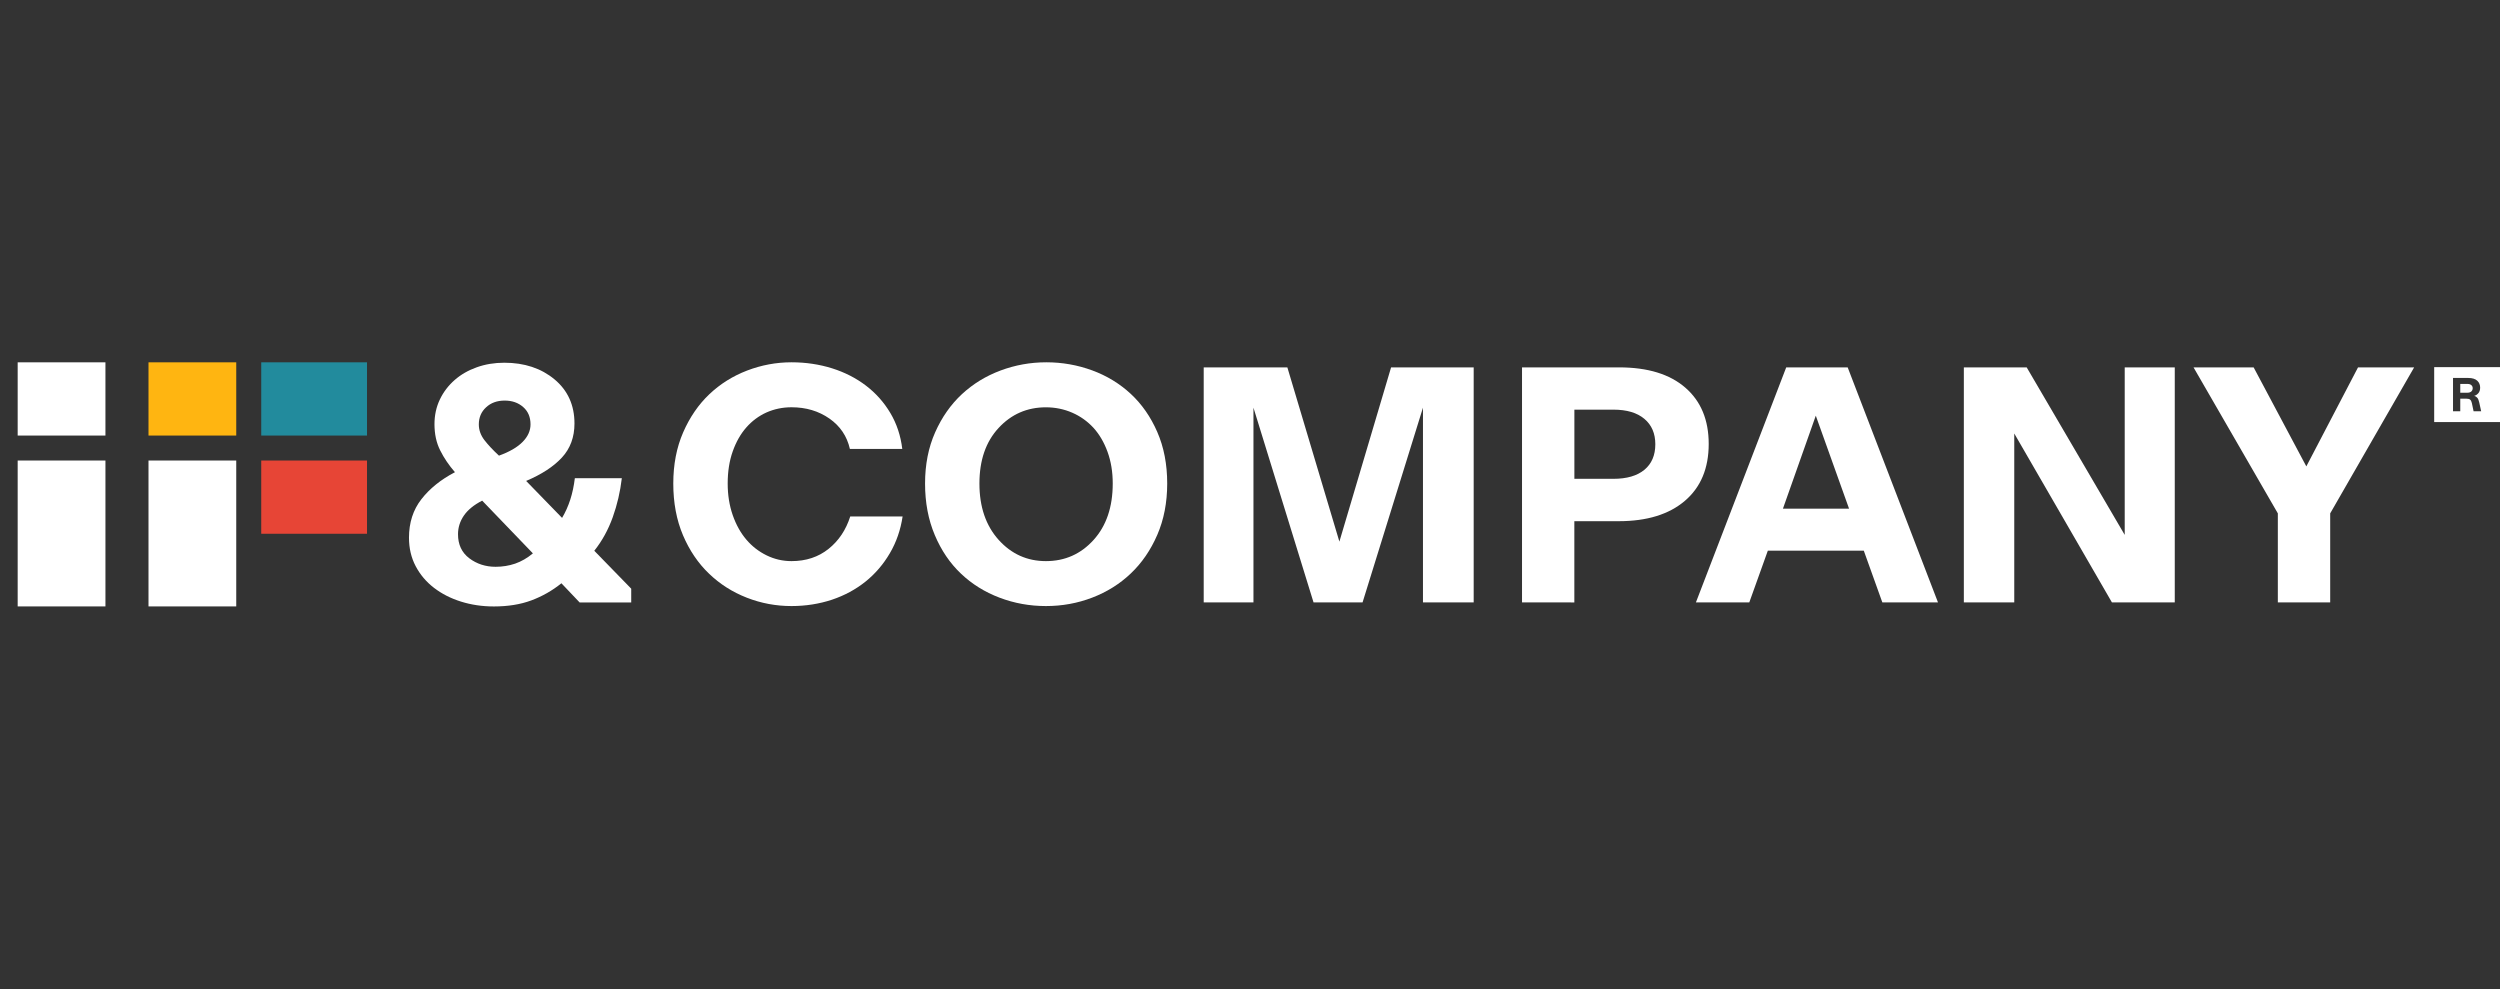 <?xml version="1.0" encoding="utf-8"?>
<!-- Generator: Adobe Illustrator 16.0.0, SVG Export Plug-In . SVG Version: 6.00 Build 0)  -->
<!DOCTYPE svg PUBLIC "-//W3C//DTD SVG 1.1//EN" "http://www.w3.org/Graphics/SVG/1.1/DTD/svg11.dtd">
<svg version="1.1" id="Layer_1" xmlns="http://www.w3.org/2000/svg" xmlns:xlink="http://www.w3.org/1999/xlink" x="0px" y="0px"
	 width="75.822px" height="30px" viewBox="0 0 75.822 30" enable-background="new 0 0 75.822 30" xml:space="preserve">
<rect x="0" y="0" width="75.822" height="30" fill="#333333" stroke="none"/>
<g>
	<rect x="4.504" y="10.989" fill="#FFB511" width="2.661" height="2.221"/>
	<polygon fill="#FFFFFF" points="4.504,18.392 7.165,18.392 7.165,16.767 7.165,16.188 7.165,13.967 4.504,13.967 	"/>
	<polygon fill="#228B9D" points="10.356,13.21 11.131,13.21 11.131,10.989 7.923,10.989 7.923,13.21 	"/>
	<polygon fill="#E74536" points="11.131,15.879 11.131,13.967 10.356,13.967 7.923,13.967 7.923,16.188 11.131,16.188 	"/>
	<rect x="0.536" y="10.989" fill="#FFFFFF" width="2.662" height="2.221"/>
	<polygon fill="#FFFFFF" points="0.536,18.392 3.198,18.392 3.198,16.767 3.198,16.188 3.198,13.967 0.536,13.967 	"/>
	<path fill="#FFFFFF" d="M17.578,18.27l-0.551-0.58c-0.278,0.224-0.582,0.396-0.911,0.519c-0.33,0.123-0.708,0.184-1.136,0.184
		c-0.353,0-0.686-0.049-0.998-0.147c-0.312-0.098-0.585-0.237-0.82-0.418c-0.234-0.18-0.419-0.398-0.555-0.656
		c-0.136-0.258-0.203-0.546-0.203-0.865c0-0.454,0.125-0.844,0.376-1.166c0.251-0.323,0.591-0.597,1.018-0.82
		c-0.183-0.21-0.333-0.431-0.448-0.662c-0.116-0.23-0.173-0.496-0.173-0.794c0-0.271,0.054-0.521,0.163-0.749
		c0.108-0.227,0.258-0.423,0.448-0.59s0.414-0.295,0.672-0.387s0.536-0.138,0.835-0.138c0.611,0,1.119,0.169,1.522,0.504
		c0.403,0.335,0.606,0.783,0.606,1.339c0,0.413-0.127,0.759-0.382,1.034c-0.254,0.275-0.616,0.51-1.084,0.708l1.09,1.121
		c0.102-0.171,0.184-0.355,0.249-0.555c0.065-0.202,0.11-0.417,0.138-0.648h1.425c-0.048,0.408-0.139,0.801-0.275,1.182
		c-0.136,0.379-0.322,0.719-0.56,1.018l1.12,1.15v0.418H17.578L17.578,18.27z M13.891,16.203c0,0.312,0.113,0.555,0.341,0.728
		c0.228,0.172,0.494,0.259,0.799,0.259c0.204,0,0.401-0.031,0.591-0.095c0.189-0.066,0.37-0.169,0.54-0.312l-1.538-1.599
		c-0.251,0.129-0.436,0.28-0.555,0.453C13.95,15.811,13.891,15.999,13.891,16.203 M14.522,12.872c0,0.17,0.057,0.328,0.168,0.474
		c0.113,0.146,0.26,0.304,0.443,0.473c0.319-0.115,0.558-0.254,0.718-0.417c0.159-0.162,0.239-0.339,0.239-0.53
		c0-0.224-0.075-0.399-0.224-0.528c-0.149-0.13-0.335-0.195-0.56-0.195c-0.23,0-0.419,0.069-0.564,0.205
		C14.595,12.489,14.522,12.662,14.522,12.872"/>
	<path fill="#FFFFFF" d="M24.004,18.381c-0.469,0-0.92-0.084-1.355-0.254s-0.816-0.412-1.145-0.729
		c-0.33-0.315-0.593-0.703-0.79-1.165c-0.196-0.463-0.294-0.984-0.294-1.568c0-0.577,0.1-1.095,0.3-1.553
		c0.2-0.458,0.465-0.844,0.794-1.156c0.329-0.312,0.711-0.551,1.146-0.718c0.435-0.166,0.883-0.25,1.345-0.25
		c0.434,0,0.845,0.062,1.232,0.183c0.387,0.122,0.729,0.298,1.027,0.525c0.299,0.229,0.545,0.504,0.739,0.83s0.314,0.689,0.362,1.09
		h-1.589c-0.088-0.388-0.295-0.694-0.621-0.922c-0.326-0.227-0.709-0.342-1.15-0.342c-0.271,0-0.525,0.054-0.76,0.158
		c-0.233,0.106-0.437,0.257-0.61,0.454c-0.173,0.197-0.311,0.439-0.413,0.728c-0.102,0.289-0.152,0.612-0.152,0.973
		c0,0.346,0.051,0.665,0.152,0.957c0.102,0.292,0.24,0.54,0.413,0.743c0.173,0.204,0.379,0.363,0.616,0.479
		c0.237,0.116,0.489,0.174,0.754,0.174c0.441,0,0.816-0.124,1.125-0.372c0.309-0.247,0.527-0.575,0.657-0.983h1.588
		c-0.061,0.408-0.19,0.78-0.387,1.116s-0.443,0.623-0.738,0.86c-0.296,0.237-0.635,0.421-1.019,0.55
		C24.846,18.316,24.437,18.381,24.004,18.381"/>
	<path fill="#FFFFFF" d="M31.721,18.381c-0.488,0-0.957-0.084-1.405-0.254c-0.448-0.17-0.838-0.412-1.171-0.729
		c-0.333-0.315-0.598-0.705-0.794-1.17c-0.197-0.465-0.295-0.986-0.295-1.563s0.102-1.095,0.306-1.553
		c0.203-0.458,0.474-0.843,0.81-1.156c0.336-0.312,0.726-0.551,1.171-0.718c0.445-0.166,0.908-0.25,1.39-0.25
		c0.482,0,0.946,0.082,1.391,0.245c0.444,0.163,0.834,0.401,1.171,0.713c0.336,0.312,0.604,0.697,0.804,1.156
		c0.2,0.458,0.301,0.979,0.301,1.563c0,0.577-0.101,1.096-0.301,1.557s-0.468,0.853-0.804,1.171
		c-0.336,0.32-0.727,0.563-1.171,0.733C32.677,18.297,32.211,18.381,31.721,18.381 M31.721,17.018c0.577,0,1.059-0.214,1.446-0.642
		s0.581-0.998,0.581-1.711c0-0.354-0.053-0.674-0.158-0.962c-0.105-0.289-0.248-0.532-0.427-0.729
		c-0.181-0.195-0.394-0.349-0.642-0.457c-0.247-0.108-0.515-0.164-0.8-0.164c-0.57,0-1.049,0.209-1.435,0.627
		c-0.387,0.417-0.581,0.979-0.581,1.685s0.194,1.274,0.581,1.706C30.673,16.802,31.152,17.018,31.721,17.018"/>
	<polygon fill="#FFFFFF" points="39.838,18.27 38.016,12.364 38.016,18.27 36.507,18.27 36.507,11.142 39.044,11.142 40.622,16.427 
		42.19,11.142 44.695,11.142 44.695,18.27 43.157,18.27 43.157,12.364 41.325,18.27 	"/>
	<path fill="#FFFFFF" d="M46.161,18.27v-7.128h2.943c0.869,0,1.539,0.205,2.012,0.617c0.472,0.41,0.707,0.979,0.707,1.705
		c0,0.739-0.241,1.315-0.723,1.726c-0.481,0.411-1.151,0.617-2.007,0.617h-1.345v2.464H46.161z M47.749,14.522h1.183
		c0.406,0,0.721-0.091,0.942-0.275c0.22-0.183,0.33-0.441,0.33-0.774c0-0.326-0.11-0.582-0.33-0.768
		c-0.222-0.188-0.536-0.281-0.942-0.281h-1.183V14.522z"/>
	<path fill="#FFFFFF" d="M57.089,18.27l-0.562-1.568h-2.911l-0.562,1.568h-1.619l2.739-7.128h1.864l2.739,7.128H57.089z
		 M54.074,15.428h2.006l-1.009-2.821L54.074,15.428z"/>
	<polygon fill="#FFFFFF" points="64.052,18.27 61.09,13.147 61.09,18.27 59.561,18.27 59.561,11.142 61.467,11.142 64.44,16.223 
		64.44,11.142 65.958,11.142 65.958,18.27 	"/>
	<polygon fill="#FFFFFF" points="73.218,11.142 70.672,15.57 70.672,18.27 69.084,18.27 69.084,15.57 66.527,11.142 68.35,11.142 
		69.948,14.145 71.516,11.142 	"/>
	<path fill="#FFFFFF" d="M74.832,11.644h-0.215v0.267h0.213c0.055,0,0.096-0.014,0.123-0.039c0.027-0.026,0.041-0.059,0.041-0.098
		c0-0.039-0.014-0.07-0.042-0.094C74.925,11.656,74.885,11.644,74.832,11.644"/>
	<path fill="#FFFFFF" d="M73.826,12.8h1.996v-1.665h-1.996V12.8z M75.021,12.474l-0.053-0.251c-0.011-0.048-0.028-0.083-0.052-0.102
		c-0.021-0.02-0.058-0.029-0.106-0.029h-0.193v0.382h-0.22v-1.011h0.461c0.063,0,0.118,0.007,0.164,0.022
		c0.047,0.015,0.084,0.036,0.112,0.063c0.029,0.026,0.051,0.059,0.065,0.095c0.014,0.036,0.021,0.073,0.021,0.113
		c0,0.069-0.018,0.125-0.052,0.166c-0.035,0.042-0.077,0.069-0.125,0.083v0.004c0.04,0.01,0.069,0.029,0.093,0.058
		s0.042,0.076,0.057,0.142l0.058,0.265H75.021L75.021,12.474z"/>
</g>
</svg>
